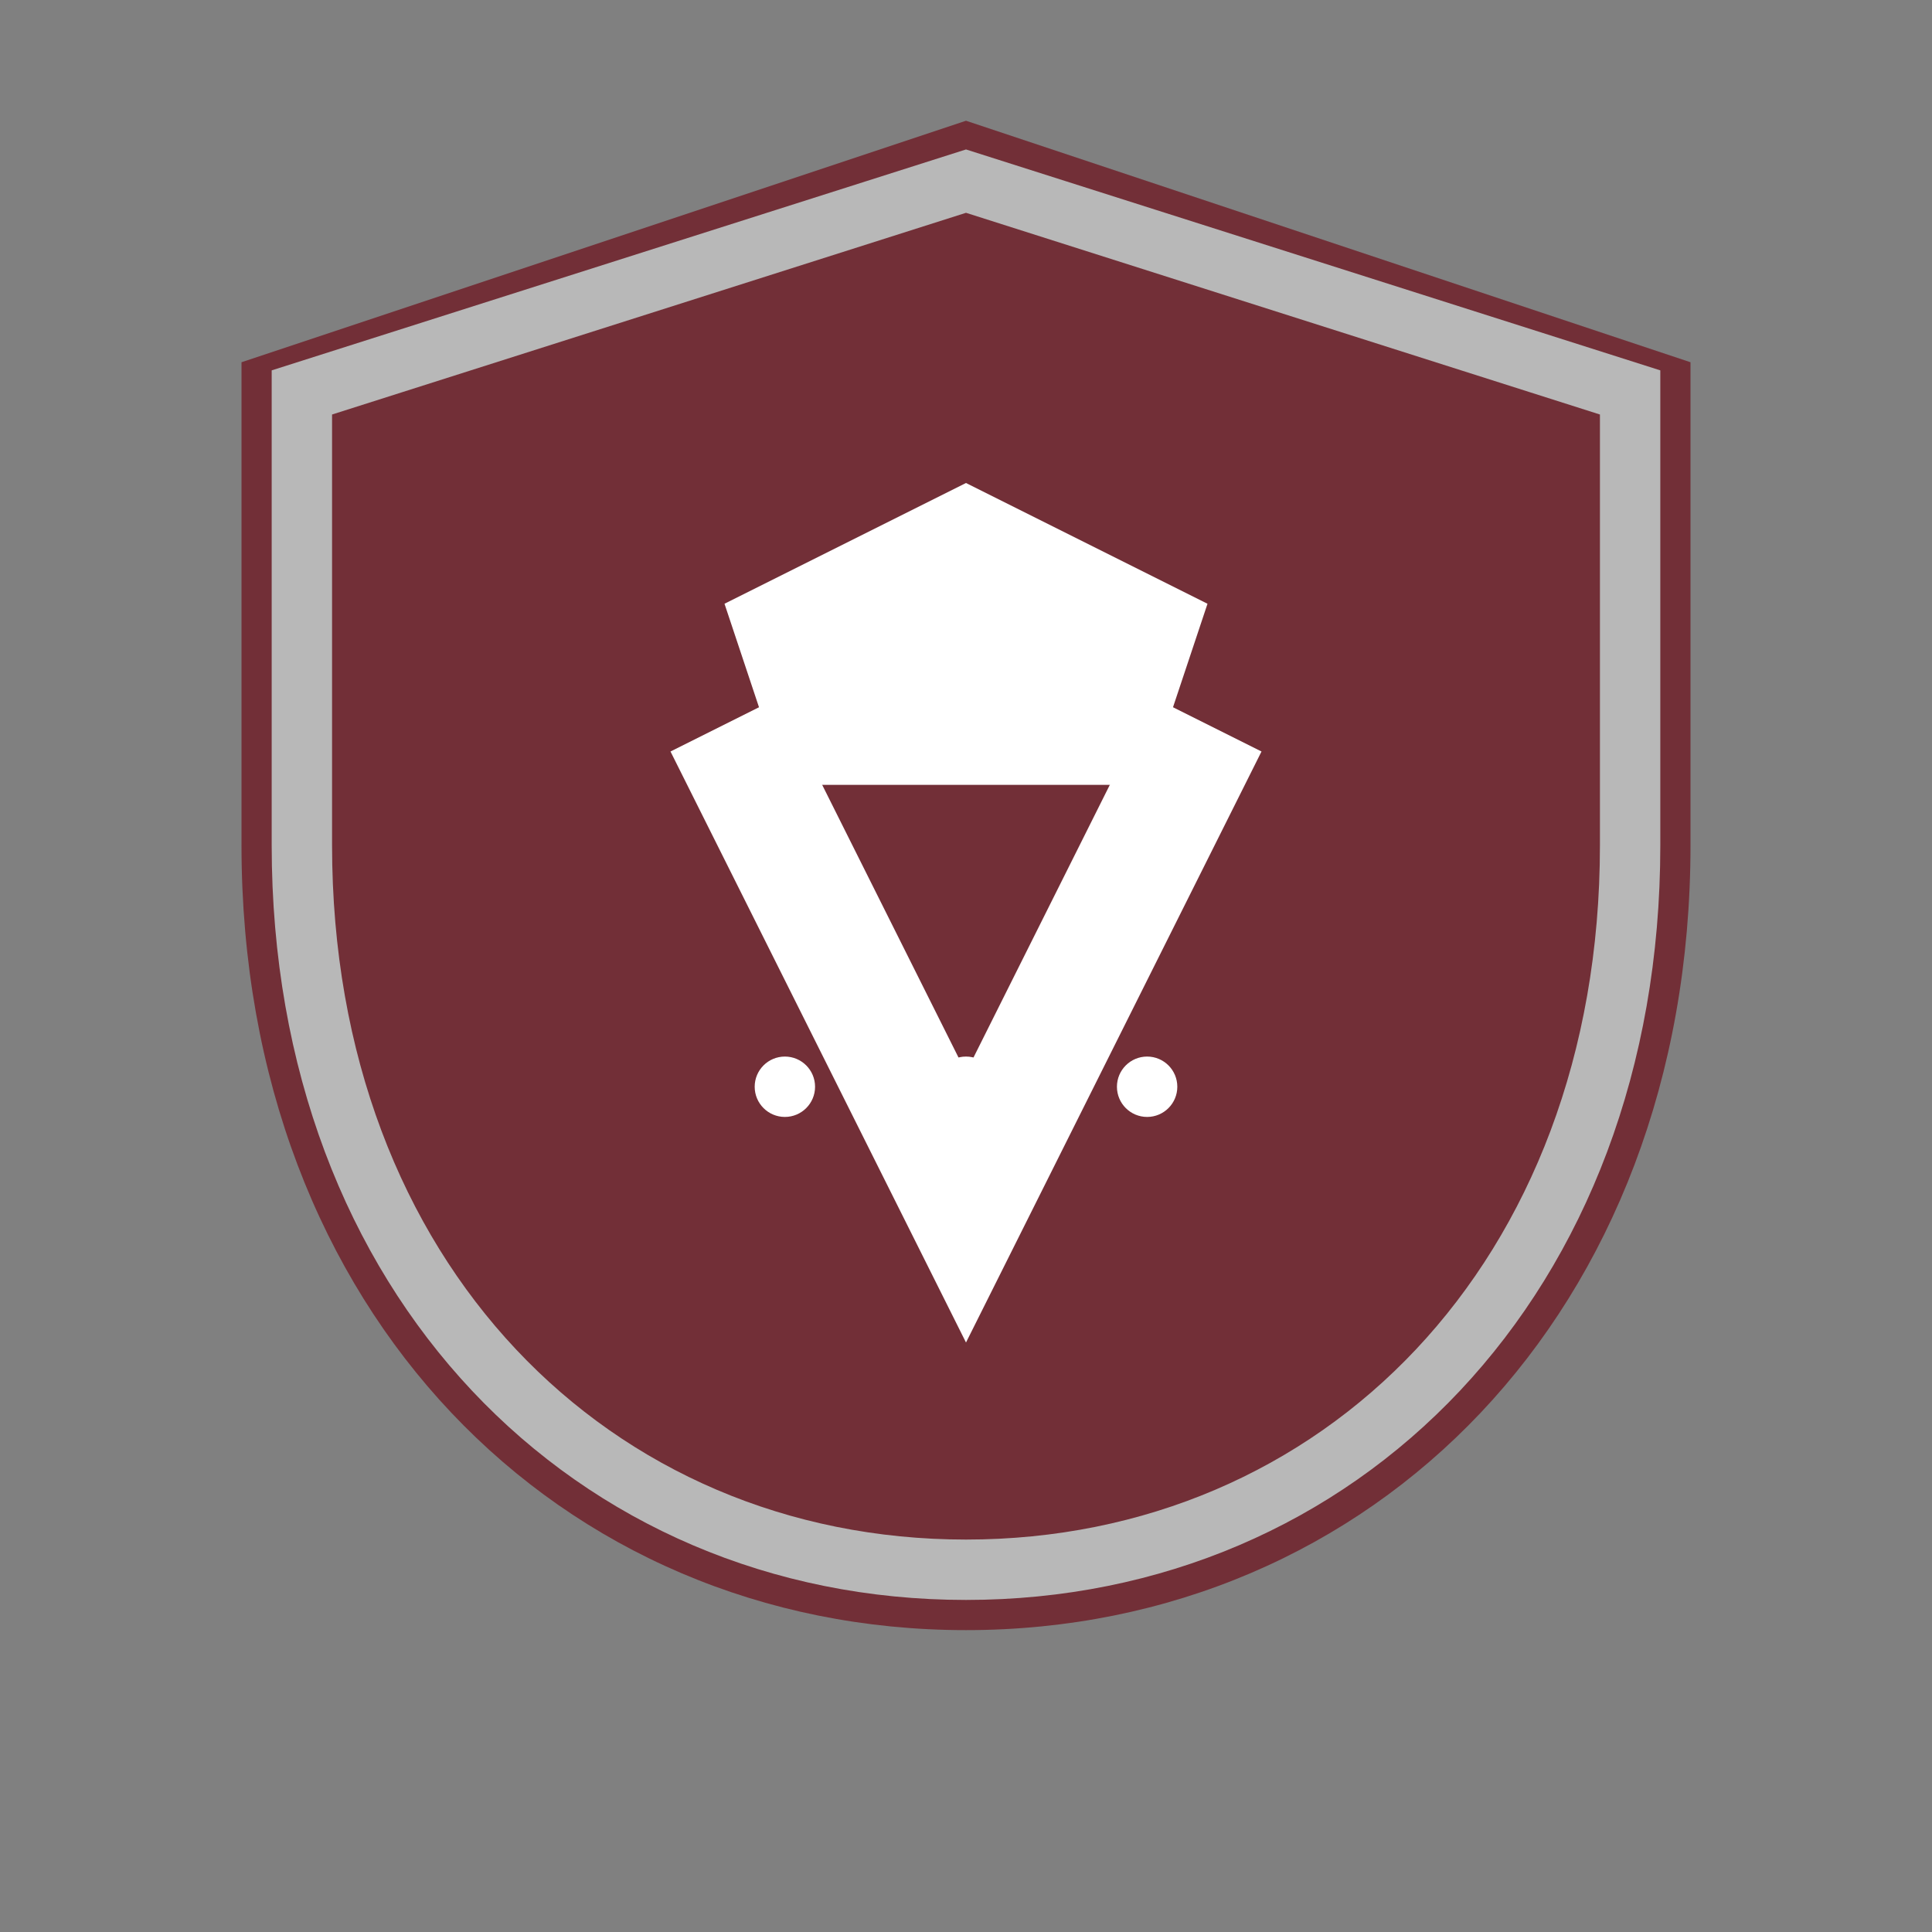 <svg xmlns="http://www.w3.org/2000/svg" width="32" height="32" viewBox="0 0 32 32">
  <rect x="0" y="0" width="32" height="32" fill="#808080" stroke="none"/>
  <!-- Background Shield -->
  <path d="M16 2 L28 6 L28 14 C28 21.732 22.732 27 16 27 C9.268 27 4 21.732 4 14 L4 6 L16 2Z" fill="#722F37"/>
  
  <!-- Border -->
  <path d="M16 3 L27 6.5 L27 14 C27 21.18 22.18 26 16 26 C9.82 26 5 21.18 5 14 L5 6.5 L16 3Z" fill="none" stroke="#B8B8B8" stroke-width="1"/>
  
  <!-- Crown -->
  <path d="M12 10 L16 8 L20 10 L19 13 L13 13 L12 10Z" fill="white"/>
  
  <!-- Letter V -->
  <path d="M12 12 L16 20 L20 12" stroke="white" stroke-width="2" fill="none"/>
  
  <!-- Stars -->
  <circle cx="13" cy="18" r="0.5" fill="white"/>
  <circle cx="16" cy="18" r="0.5" fill="white"/>
  <circle cx="19" cy="18" r="0.5" fill="white"/>
</svg> 